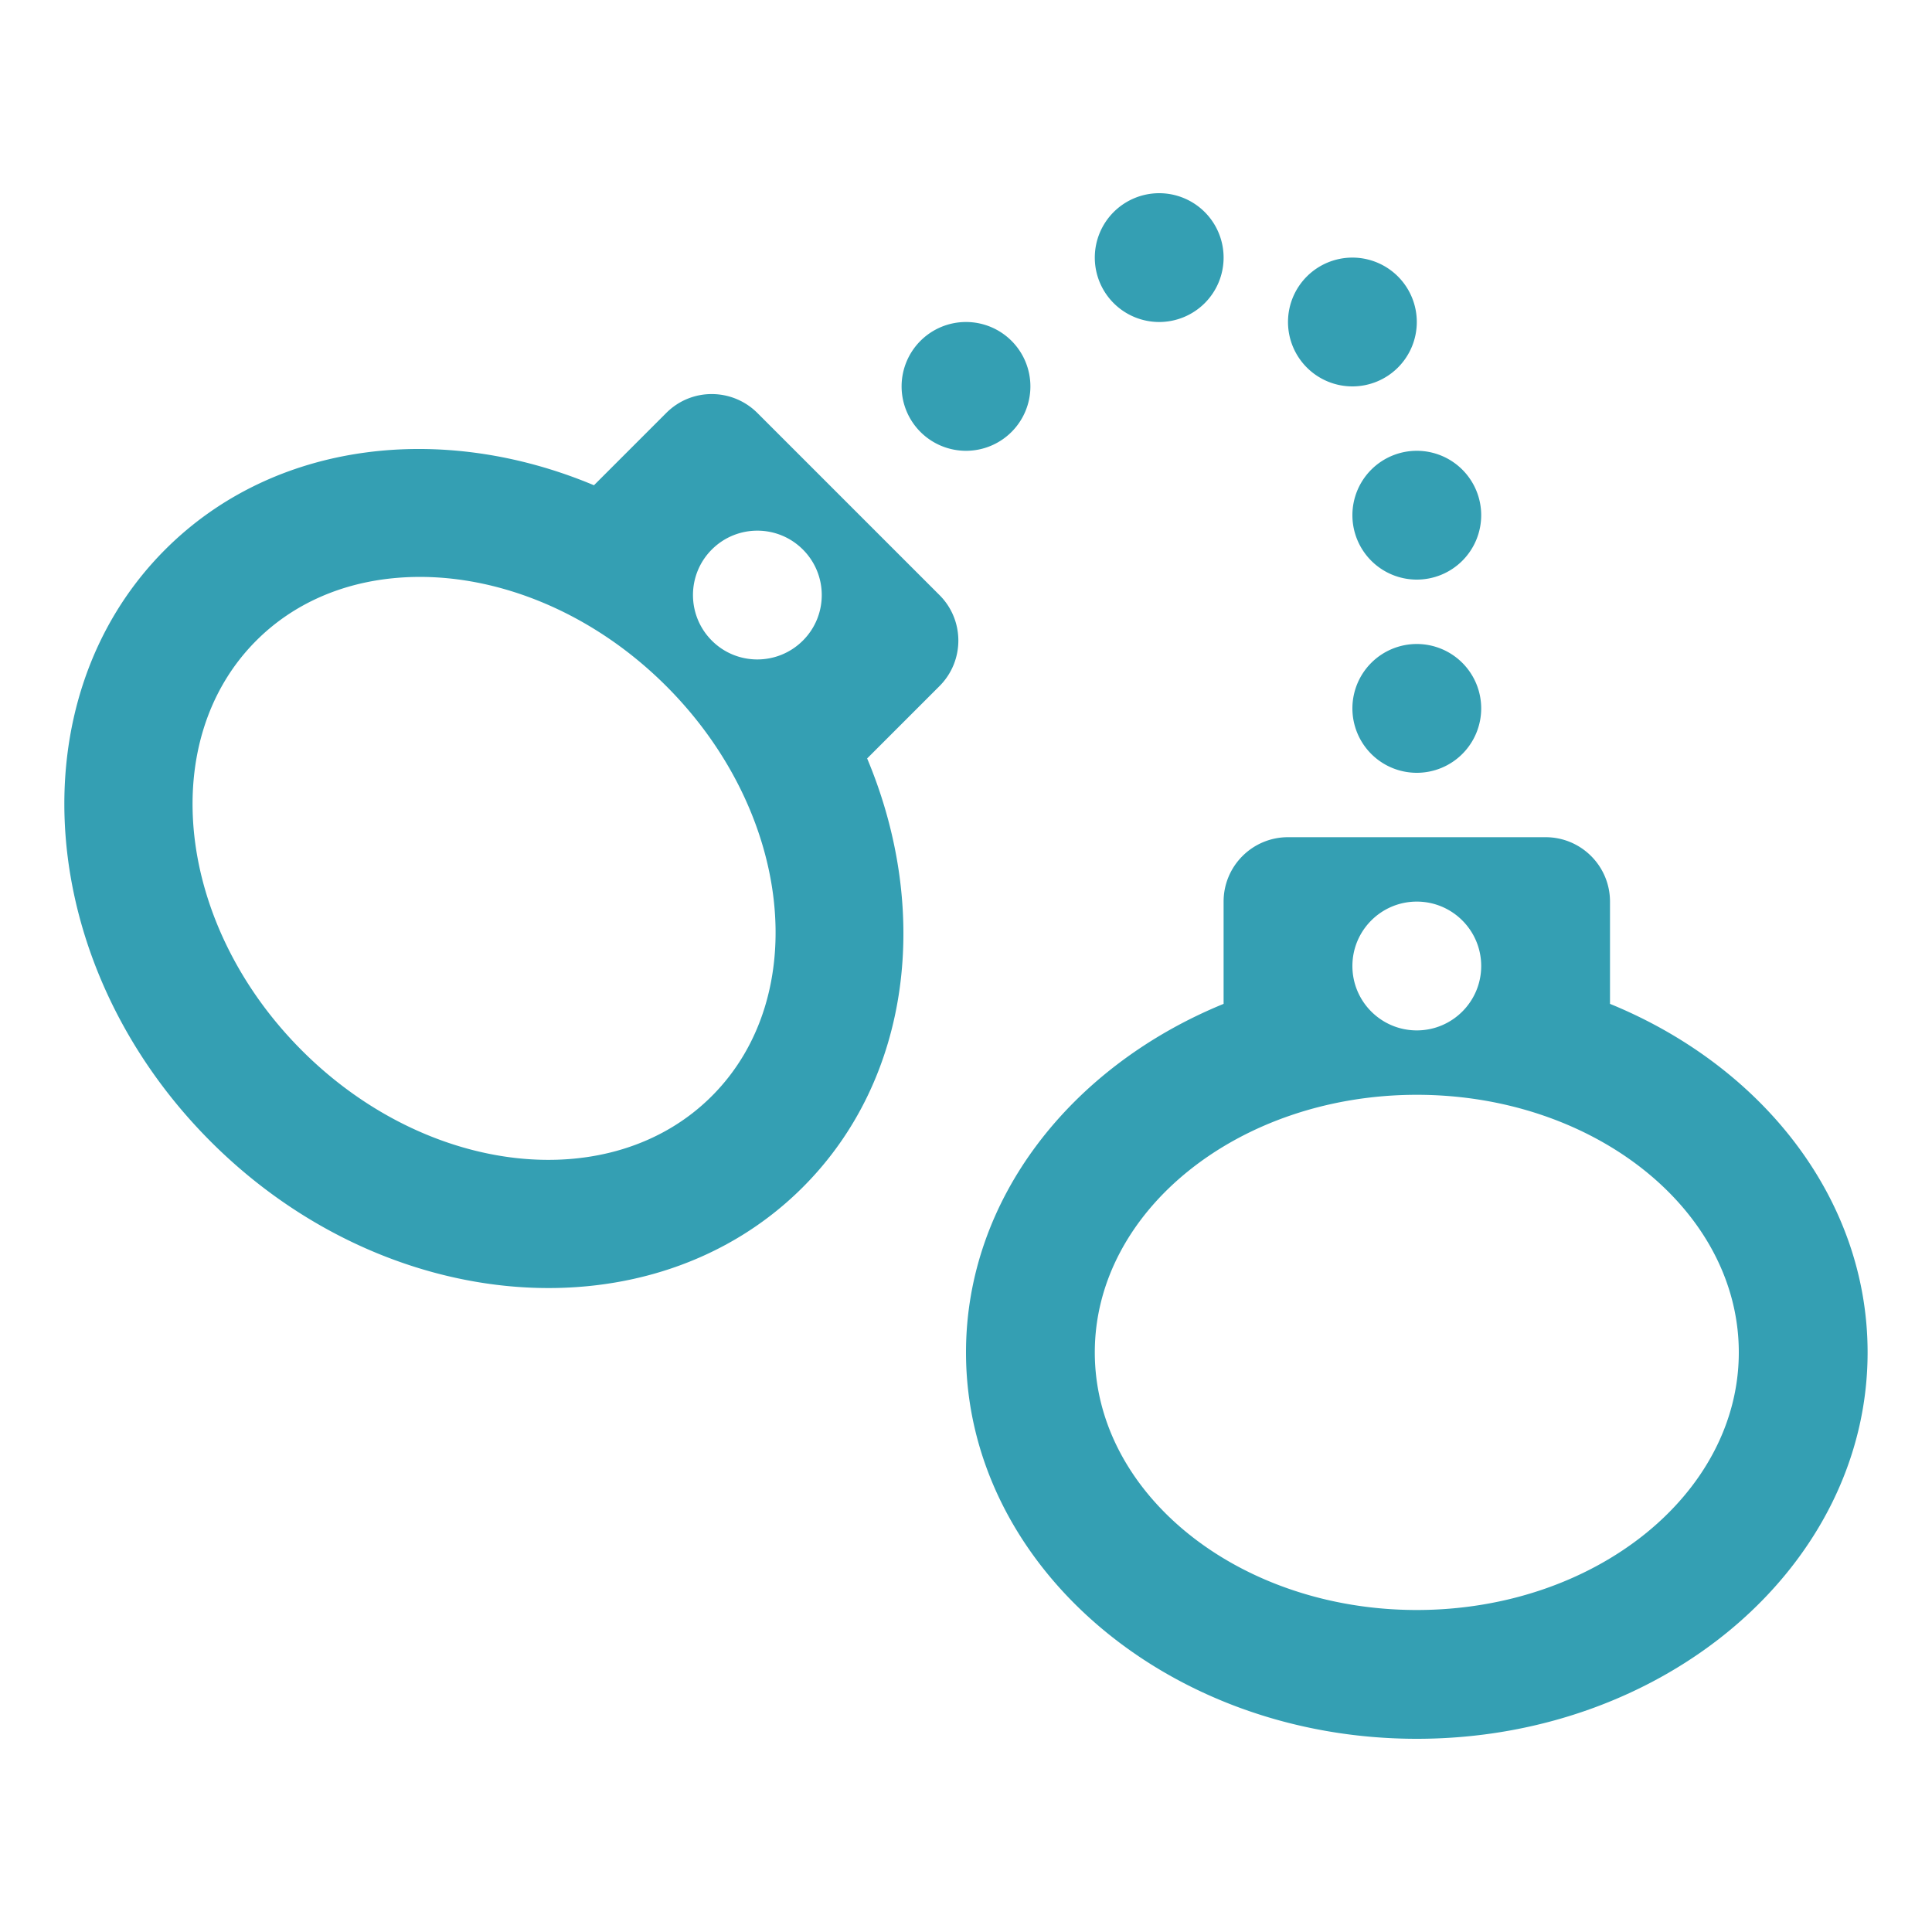 <?xml version="1.0"?><svg fill="#349FB3" xmlns="http://www.w3.org/2000/svg" viewBox="0 0 30 30" width="100px" height="100px">    <path d="M 18 3 A 1 1 0 0 0 17 4 A 1 1 0 0 0 18 5 A 1 1 0 0 0 19 4 A 1 1 0 0 0 18 3 z M 21 4 A 1 1 0 0 0 20 5 A 1 1 0 0 0 21 6 A 1 1 0 0 0 22 5 A 1 1 0 0 0 21 4 z M 15 5 A 1 1 0 0 0 14 6 A 1 1 0 0 0 15 7 A 1 1 0 0 0 16 6 A 1 1 0 0 0 15 5 z M 11.051 6.119 C 10.795 6.119 10.541 6.217 10.346 6.412 L 9.223 7.535 C 6.871 6.548 4.254 6.845 2.566 8.533 C 0.226 10.873 0.544 14.998 3.273 17.727 C 6.002 20.456 10.128 20.774 12.467 18.434 C 14.155 16.746 14.452 14.129 13.465 11.777 L 14.588 10.654 C 14.979 10.263 14.979 9.63 14.588 9.24 L 11.76 6.412 C 11.564 6.217 11.307 6.119 11.051 6.119 z M 22 7 A 1 1 0 0 0 21 8 A 1 1 0 0 0 22 9 A 1 1 0 0 0 23 8 A 1 1 0 0 0 22 7 z M 11.76 8.24 C 12.016 8.24 12.272 8.338 12.467 8.533 C 12.858 8.924 12.858 9.557 12.467 9.947 C 12.077 10.337 11.443 10.338 11.053 9.947 C 10.663 9.556 10.663 8.923 11.053 8.533 C 11.248 8.338 11.504 8.24 11.76 8.24 z M 6.166 8.973 C 7.555 8.856 9.128 9.436 10.346 10.654 C 12.295 12.603 12.613 15.46 11.053 17.02 C 9.493 18.58 6.636 18.262 4.688 16.312 C 2.739 14.364 2.42 11.507 3.98 9.947 C 4.565 9.362 5.333 9.042 6.166 8.973 z M 22 10 A 1 1 0 0 0 21 11 A 1 1 0 0 0 22 12 A 1 1 0 0 0 23 11 A 1 1 0 0 0 22 10 z M 20 13 C 19.448 13 19 13.448 19 14 L 19 15.588 C 16.639 16.553 15 18.612 15 21 C 15 24.309 18.14 27 22 27 C 25.86 27 29 24.309 29 21 C 29 18.612 27.361 16.553 25 15.588 L 25 14 C 25 13.448 24.552 13 24 13 L 20 13 z M 22 14 C 22.552 14 23 14.448 23 15 C 23 15.552 22.552 16 22 16 C 21.448 16 21 15.552 21 15 C 21 14.448 21.448 14 22 14 z M 22 17 C 24.757 17 27 18.794 27 21 C 27 23.206 24.757 25 22 25 C 19.243 25 17 23.206 17 21 C 17 18.794 19.243 17 22 17 z"/></svg>